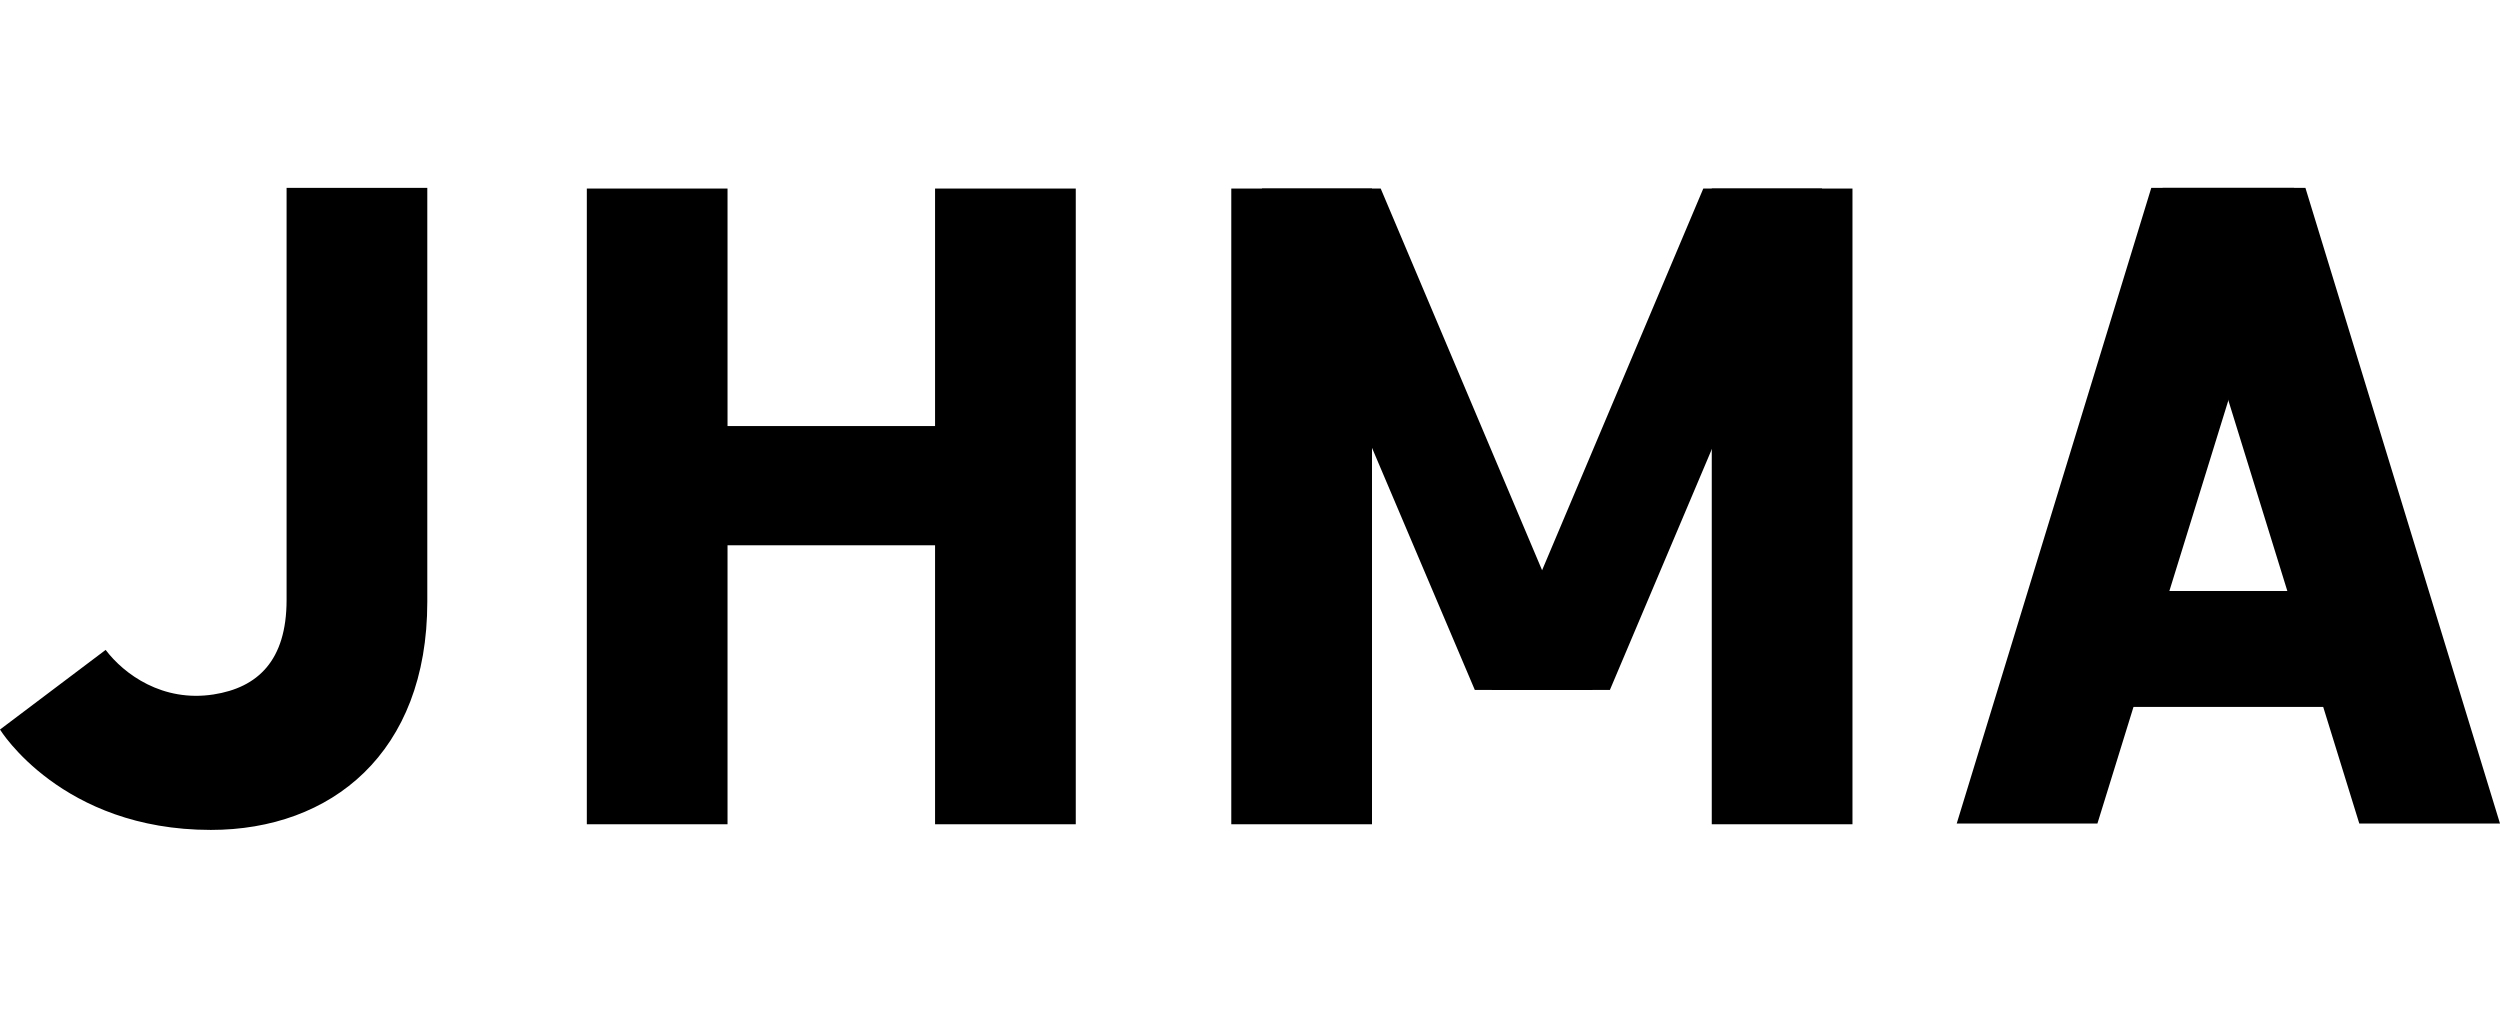 <svg width="366" height="149" viewBox="0 0 366 149" fill="none" xmlns="http://www.w3.org/2000/svg">
<path d="M106.51 27.604H85.911V120.672H106.51V27.604Z" fill="black"/>
<path d="M31.278 101.665C23.803 102.838 18.154 98.698 15.467 95.145L0 106.805C0 106.805 8.991 121.5 30.865 121.5C48.467 121.5 62.556 110.254 62.556 88.108V27.5H41.956V87.832C41.956 96.767 37.685 100.665 31.278 101.665Z" fill="black"/>
<path d="M150.775 79.829V62.375H93.007V79.829H150.775Z" fill="black"/>
<path d="M157.492 27.604H136.893V120.672H157.492V27.604Z" fill="black"/>
<path d="M200.861 27.604H180.261V120.672H200.861V27.604Z" fill="black"/>
<path d="M202.135 27.604H184.74L215.914 101.01H233.172L202.135 27.604Z" fill="black"/>
<path d="M249.362 27.604H266.758L235.687 101.01H218.36L249.362 27.604Z" fill="black"/>
<path d="M271.202 27.604H250.602V120.672H271.202V27.604Z" fill="black"/>
<path d="M335.859 27.5H314.949L286.462 120.569H307.061L335.859 27.5Z" fill="black"/>
<path d="M316.603 27.5H337.512L366 120.569H345.401L316.603 27.5Z" fill="black"/>
<path d="M346.469 86.522H304.856V103.493H346.469V86.522Z" fill="black"/>
</svg>
